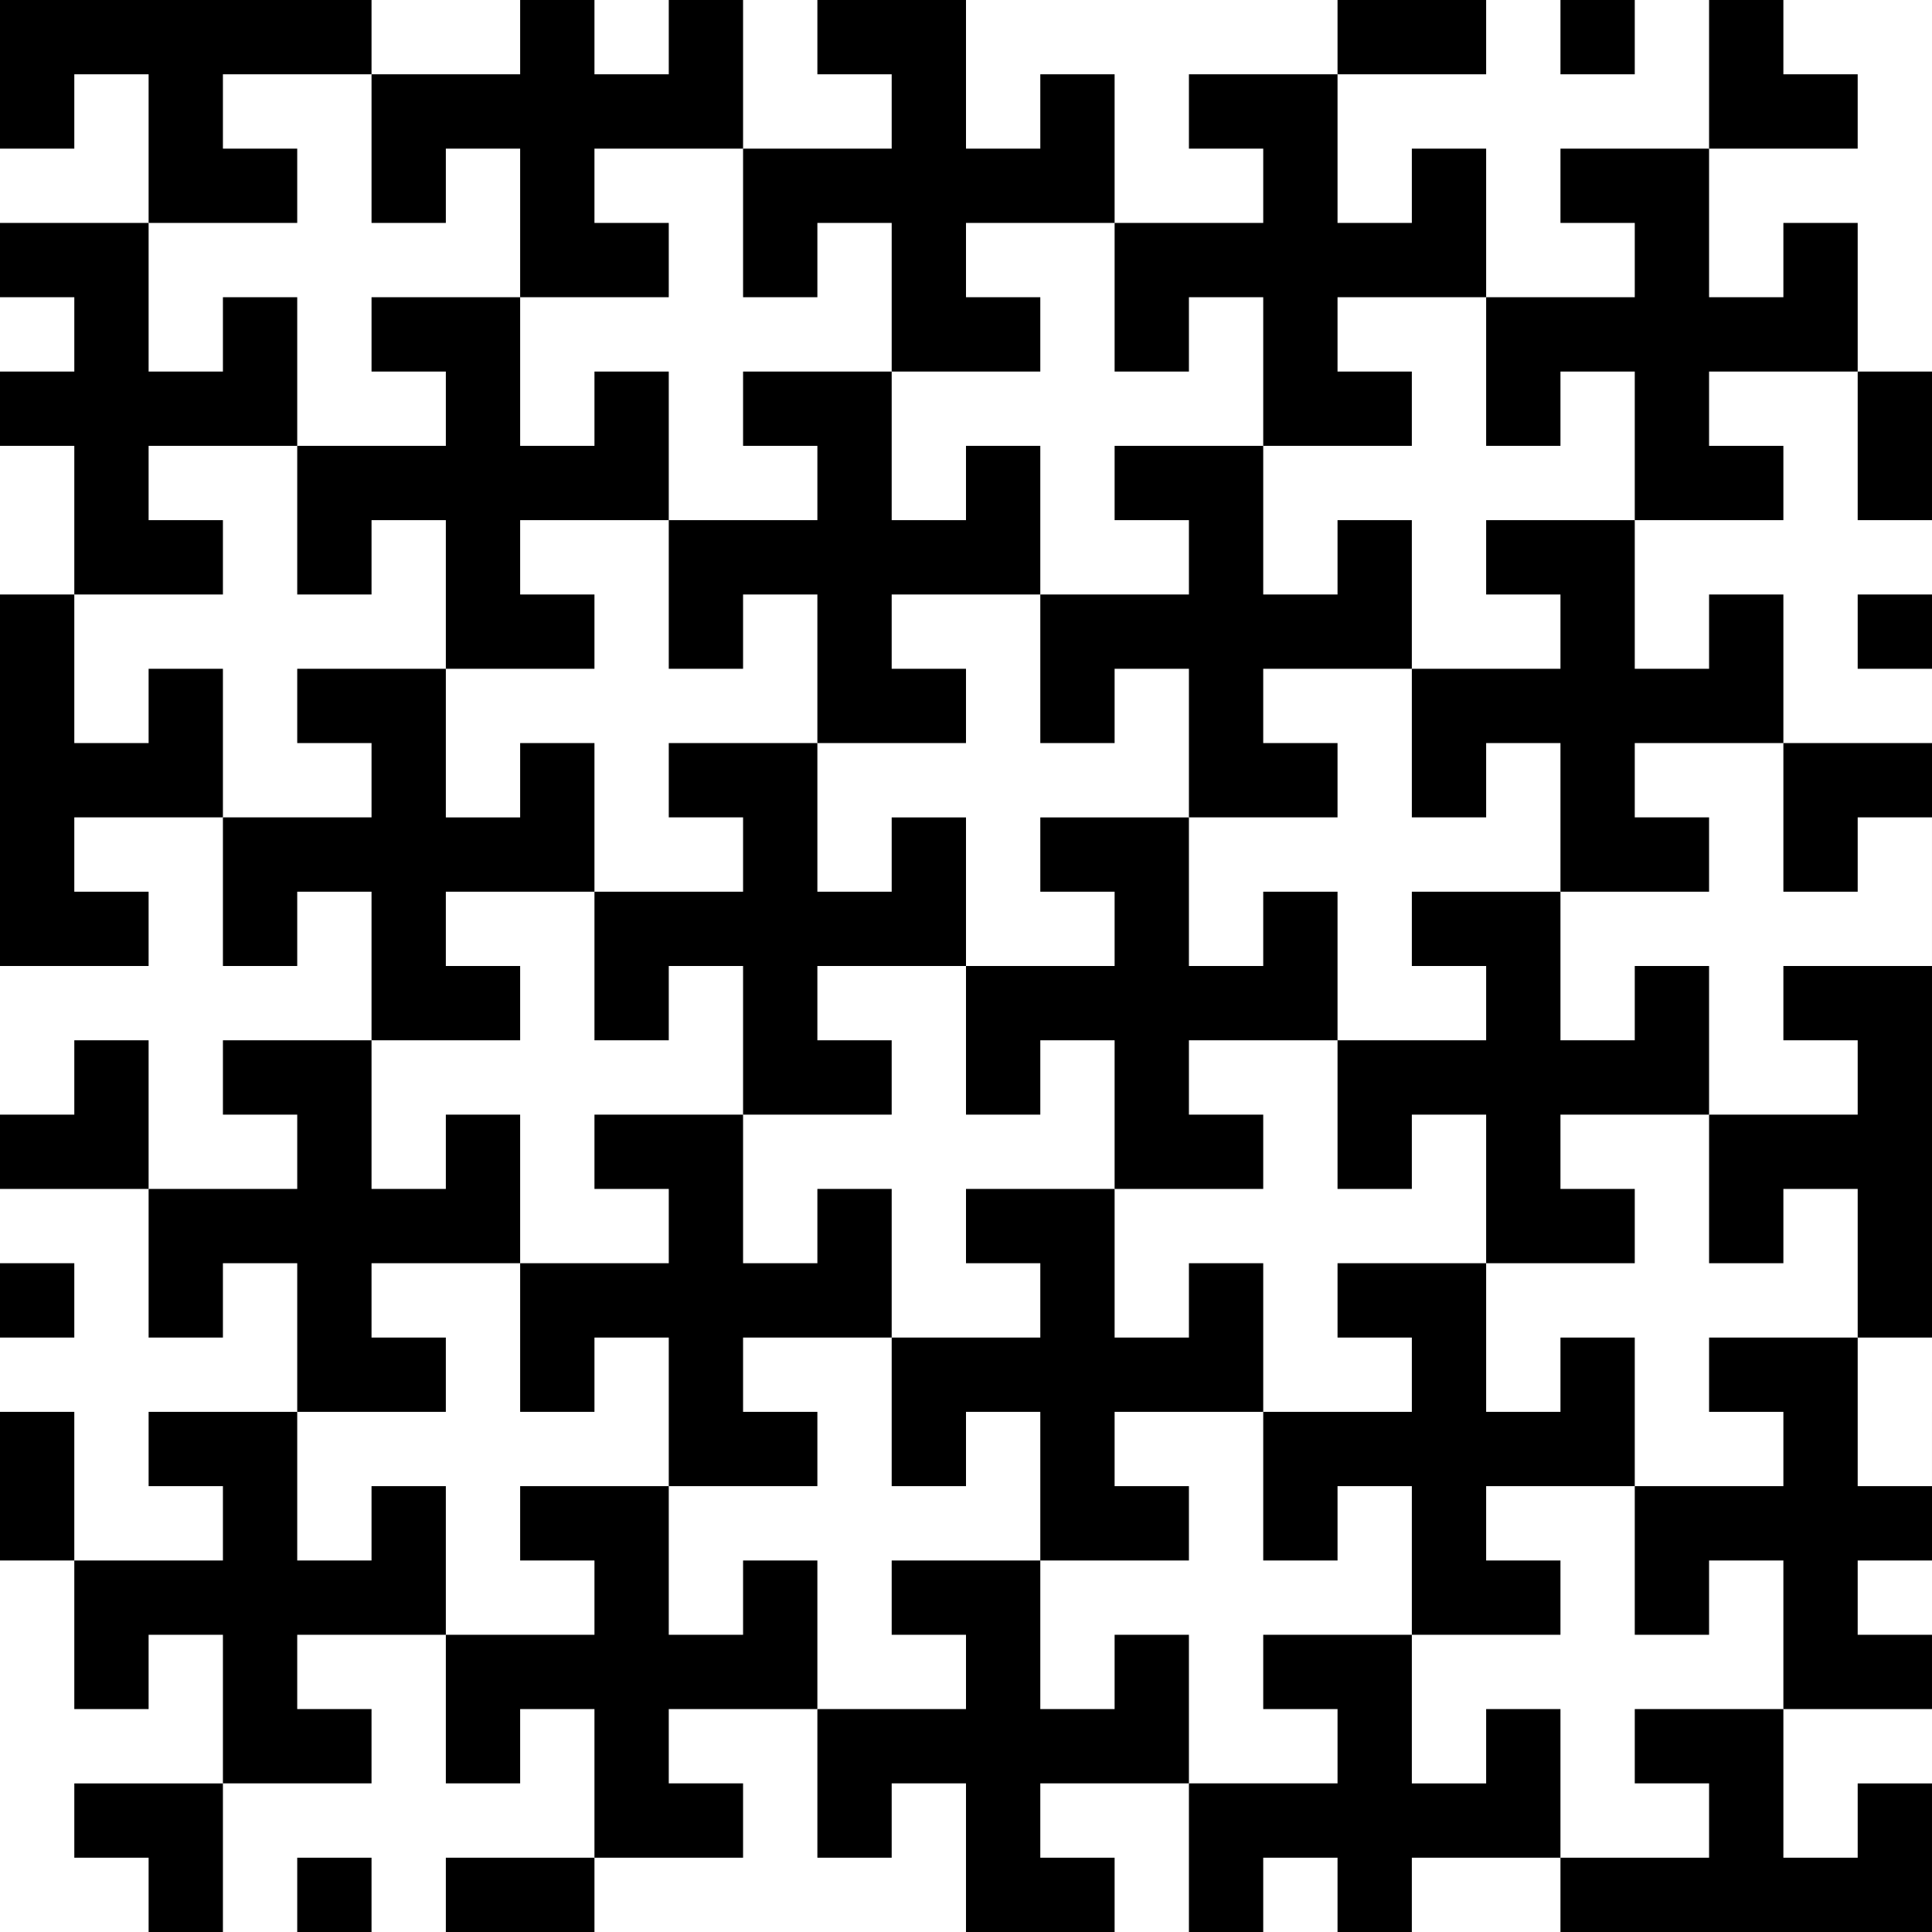 <?xml version="1.0" encoding="UTF-8"?>
<svg width="146.76mm" height="146.76mm" version="1.1" viewBox="0 0 520 520" xmlns="http://www.w3.org/2000/svg" xmlns:xlink="http://www.w3.org/1999/xlink">
<rect x="0" y="0" width="520" height="520" fill="#808080" stroke="none"/>
<defs>
<clipPath id="b">
<path d="m-20 132.36h520v520h-520z" fill="#f00" opacity=".494"/>
</clipPath>
</defs>
<g transform="translate(20 -132.36)">
<g clip-path="url(#b)">
<path d="m-20 132.36h520v520h-520z" fill="#fff"/>
<path id="a" d="m20-7.638v20h20v20h-40v20 20h20v-20h20v40h20 20v-20h-20v-20h40v-20-20h-20v20h-20v-20-20h-40z" fill-rule="evenodd"/>
<use transform="translate(300 60)" width="100%" height="100%" xlink:href="#a"/>
<use transform="translate(400 80)" width="100%" height="100%" xlink:href="#a"/>
<use transform="translate(-20 100)" width="100%" height="100%" xlink:href="#a"/>
<use transform="translate(80,120)" width="100%" height="100%" xlink:href="#a"/>
<use transform="translate(180,140)" width="100%" height="100%" xlink:href="#a"/>
<use transform="translate(280,160)" width="100%" height="100%" xlink:href="#a"/>
<use transform="translate(380,180)" width="100%" height="100%" xlink:href="#a"/>
<use transform="translate(480,200)" width="100%" height="100%" xlink:href="#a"/>
<use transform="translate(-40,200)" width="100%" height="100%" xlink:href="#a"/>
<use transform="translate(60 220)" width="100%" height="100%" xlink:href="#a"/>
<use transform="translate(160 240)" width="100%" height="100%" xlink:href="#a"/>
<use transform="translate(260 260)" width="100%" height="100%" xlink:href="#a"/>
<use transform="translate(360 280)" width="100%" height="100%" xlink:href="#a"/>
<use transform="translate(460 300)" width="100%" height="100%" xlink:href="#a"/>
<use transform="translate(-60 300)" width="100%" height="100%" xlink:href="#a"/>
<use transform="translate(40 320)" width="100%" height="100%" xlink:href="#a"/>
<use transform="translate(140 340)" width="100%" height="100%" xlink:href="#a"/>
<use transform="translate(240 360)" width="100%" height="100%" xlink:href="#a"/>
<use transform="translate(340 380)" width="100%" height="100%" xlink:href="#a"/>
<use transform="translate(440 400)" width="100%" height="100%" xlink:href="#a"/>
<use transform="translate(-80 400)" width="100%" height="100%" xlink:href="#a"/>
<use transform="translate(20 420)" width="100%" height="100%" xlink:href="#a"/>
<use transform="translate(120 440)" width="100%" height="100%" xlink:href="#a"/>
<use transform="translate(220 460)" width="100%" height="100%" xlink:href="#a"/>
<use transform="translate(320 480)" width="100%" height="100%" xlink:href="#a"/>
<use transform="translate(420 500)" width="100%" height="100%" xlink:href="#a"/>
<use transform="translate(-100 500)" width="100%" height="100%" xlink:href="#a"/>
<use transform="translate(0 520)" width="100%" height="100%" xlink:href="#a"/>
<use transform="translate(100 540)" width="100%" height="100%" xlink:href="#a"/>
<use transform="translate(200 560)" width="100%" height="100%" xlink:href="#a"/>
<use transform="translate(300 580)" width="100%" height="100%" xlink:href="#a"/>
<use transform="translate(400 600)" width="100%" height="100%" xlink:href="#a"/>
<use transform="translate(-20 620)" width="100%" height="100%" xlink:href="#a"/>
<use transform="translate(80 640)" width="100%" height="100%" xlink:href="#a"/>
</g>
</g>
</svg>
